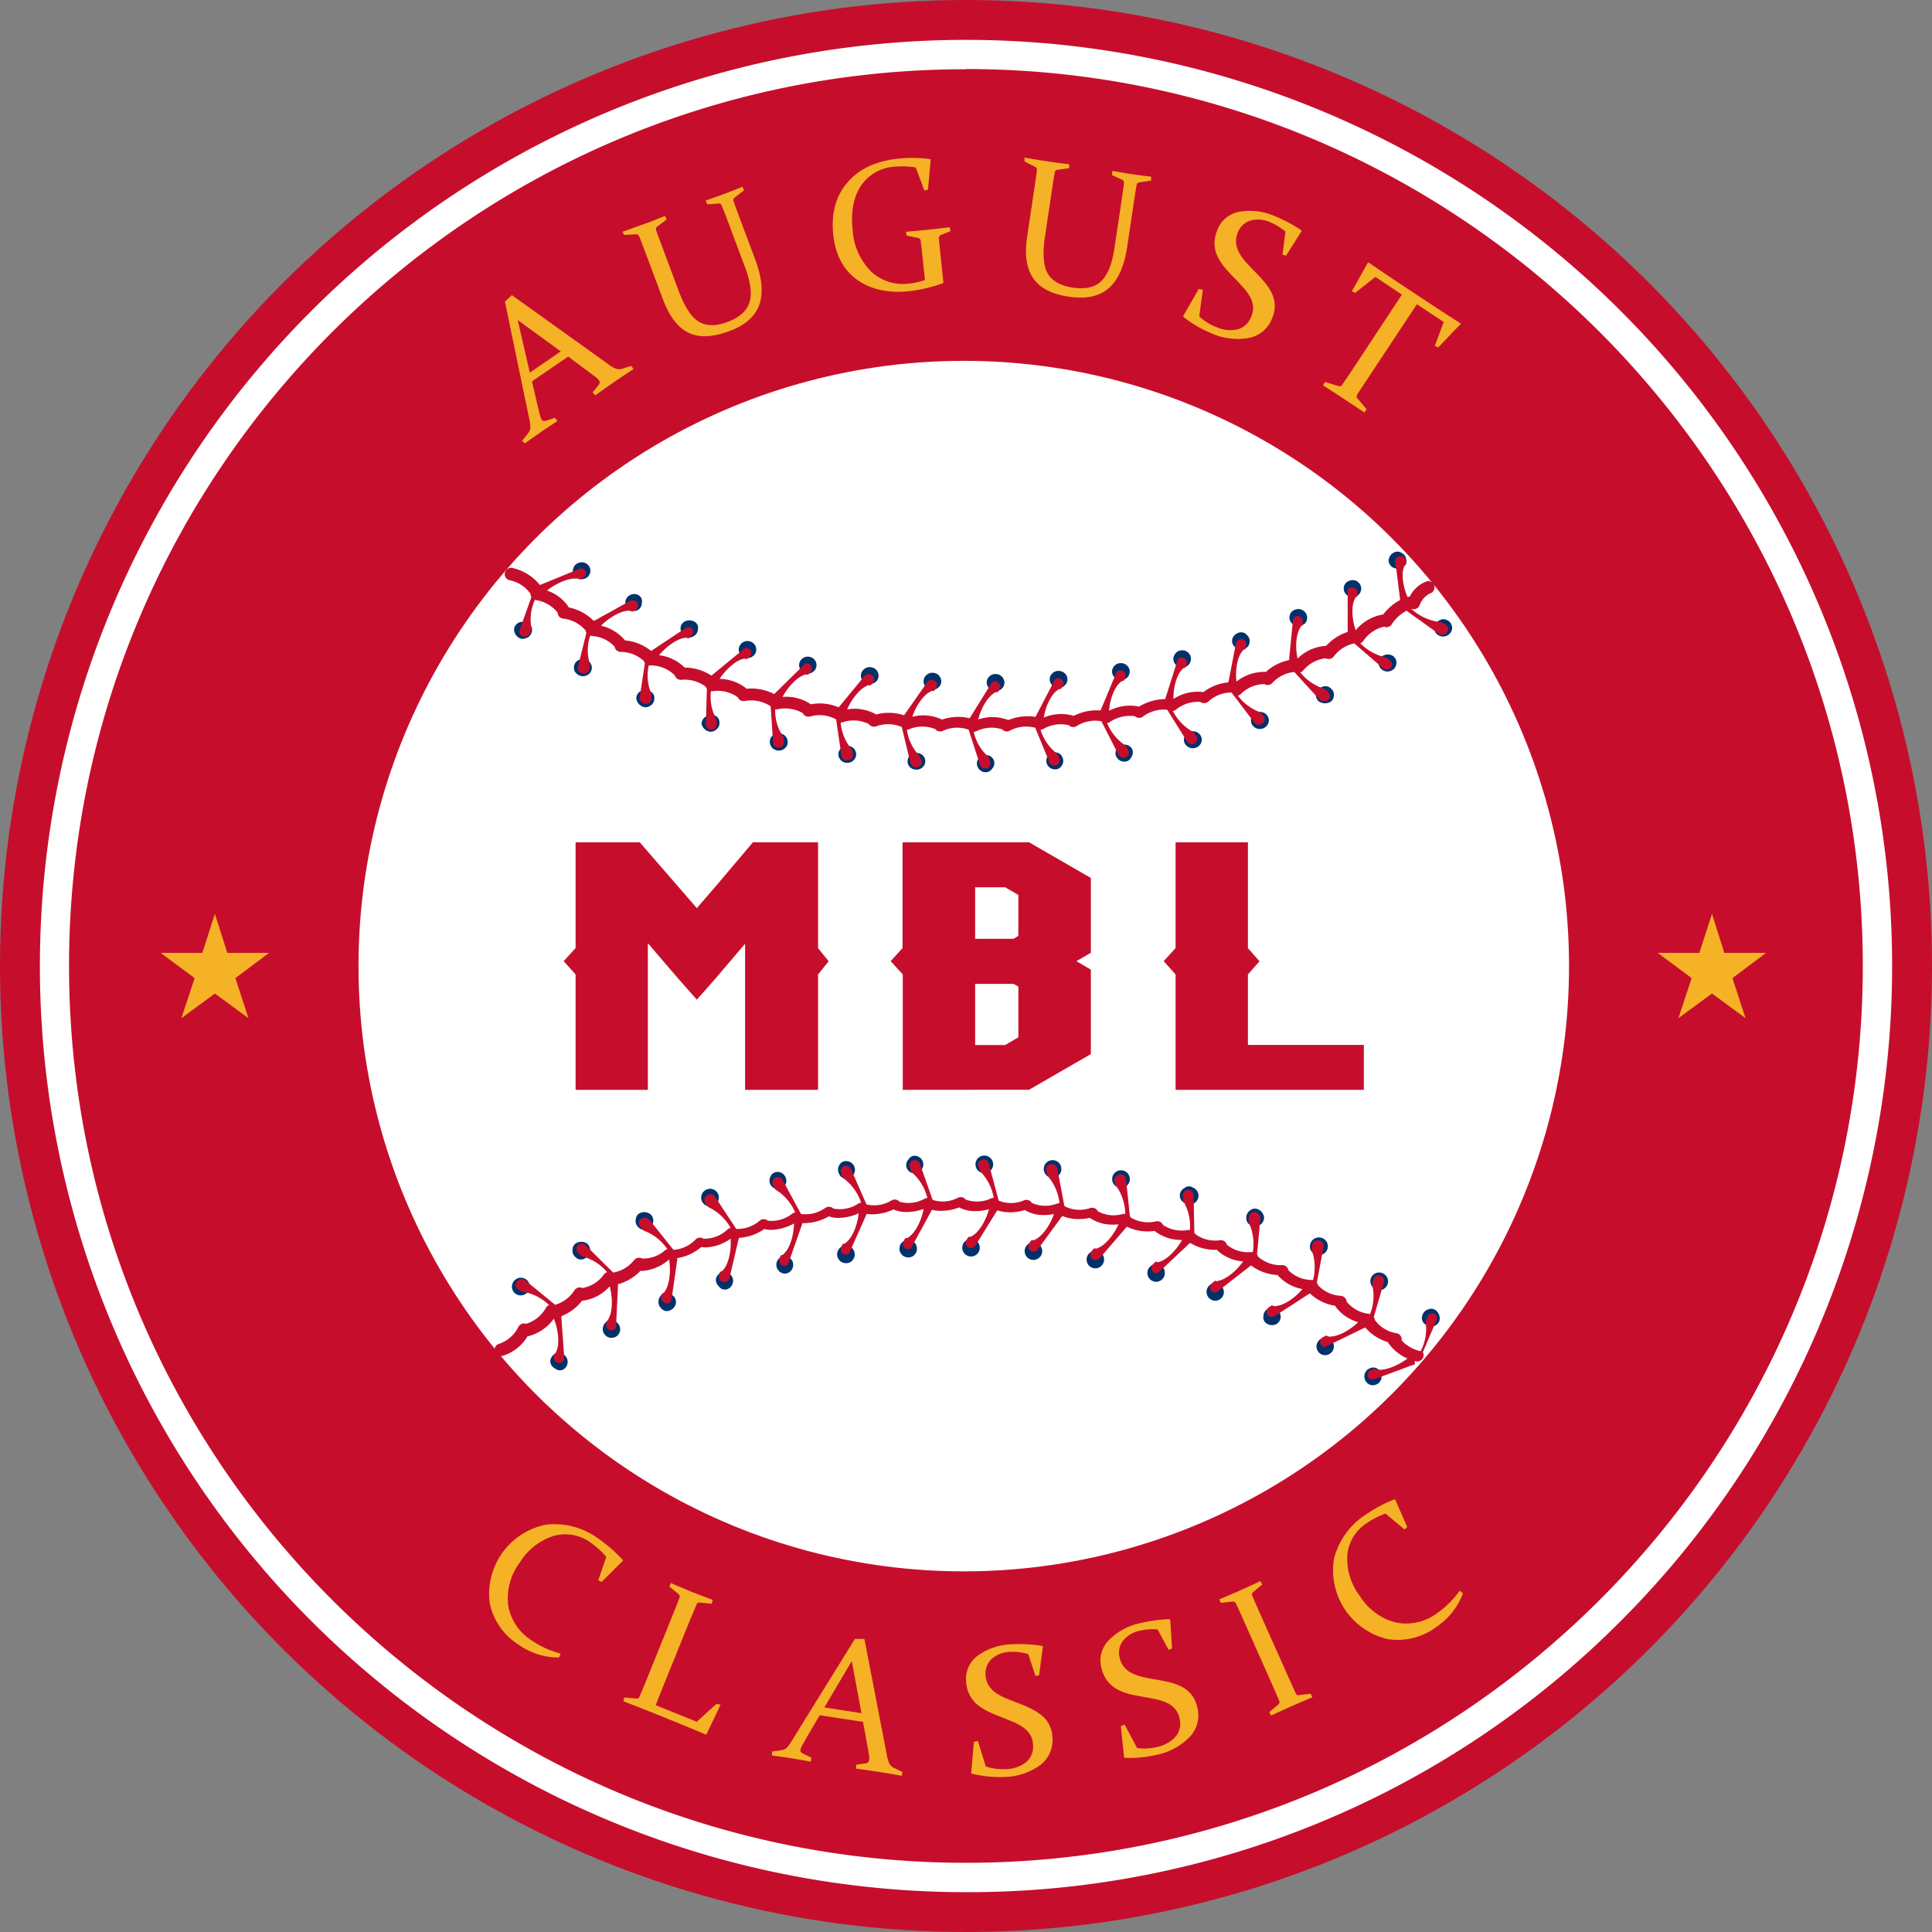 <svg xmlns="http://www.w3.org/2000/svg" viewBox="0 0 363.82 363.82"><rect x="0" y="0" width="363.82" height="363.82" fill="#808080" stroke="none"/><defs><style>.cls-1{fill:#c60e2c;}.cls-2{fill:#fff;}.cls-3{fill:#f5b226;}.cls-4{fill:#01316b;fill-rule:evenodd;}</style></defs><g id="Layer_2" data-name="Layer 2"><g id="Layer_1-2" data-name="Layer 1"><circle class="cls-1" cx="181.91" cy="181.91" r="181.91"/><path class="cls-2" d="M181.91,356.32A174.41,174.41,0,0,1,58.59,58.59,174.4,174.4,0,1,1,305.23,305.23,173.22,173.22,0,0,1,181.91,356.32Zm0-343.28C88.79,13,13,88.8,13,181.91S88.79,350.79,181.91,350.79,350.79,275,350.79,181.91,275,13,181.91,13Z"/><path class="cls-3" d="M96.39,55.58l18.15,13a5.91,5.91,0,0,0,1.55.89,2.1,2.1,0,0,0,1.18-.06l1.6-.51.45.59c-1.26.82-2.41,1.59-3.47,2.31s-2.33,1.62-3.77,2.65l-.48-.56,1.08-1.32a1.44,1.44,0,0,0,.25-.5.64.64,0,0,0-.14-.46,3.38,3.38,0,0,0-.66-.64c-.31-.23-.72-.55-1.25-.93L107,67.14l-6.82,4.68,1.11,4.79c.16.66.29,1.19.39,1.58A2.6,2.6,0,0,0,102,79a.55.55,0,0,0,.38.27,1.4,1.4,0,0,0,.54-.07l1.58-.52.46.61c-1.35.89-2.46,1.63-3.3,2.21s-1.79,1.25-2.82,2L98.32,83l1.13-1.42a1.77,1.77,0,0,0,.43-1.07A6.57,6.57,0,0,0,99.69,79L95.08,56.79Zm3.38,14.59,5.83-4-8.11-5.9Z"/><path class="cls-3" d="M117.23,43.64c1.4-.47,2.73-1,4-1.43s2.6-1,4-1.55l.32.66-1.77,1.34a.55.55,0,0,0-.23.66c.13.38.27.79.44,1.24l.53,1.45,3.29,8.79q1.72,4.59,3.85,5.82t5.37,0q3.3-1.23,4.09-3.62t-.82-6.67l-3.36-9c-.2-.52-.38-1-.56-1.45s-.34-.85-.5-1.21a.55.55,0,0,0-.6-.35l-2.08.16-.31-.72c1.37-.47,2.55-.89,3.52-1.25s2.06-.8,3.38-1.34l.33.66-1.79,1.39a.57.57,0,0,0-.18.69q.18.54.42,1.2l.54,1.48,3.09,8.24c1.32,3.51,1.57,6.37.77,8.59s-2.73,3.9-5.8,5-5.52,1.2-7.52.23-3.6-3.06-4.8-6.26l-3.45-9.21-.56-1.48c-.17-.44-.33-.83-.47-1.18a.59.59,0,0,0-.59-.4l-2.23.12Z"/><path class="cls-3" d="M174.75,35.71l-.67.17-1.64-4.35a15.86,15.86,0,0,0-4-.14A8.21,8.21,0,0,0,162.12,35q-2.09,3.15-1.56,8.23A12.12,12.12,0,0,0,164,51.09a8.77,8.77,0,0,0,7.31,2.3,11.86,11.86,0,0,0,2.87-.67l-.48-4.56c-.06-.57-.11-1.09-.17-1.55s-.1-.89-.15-1.28a.57.57,0,0,0-.47-.52l-2.19-.44-.11-.73q2.2-.18,4.23-.39c1.37-.14,2.69-.3,4-.46l.16.72-1.8.74a.6.6,0,0,0-.39.57c0,.46.08.92.12,1.4s.09,1,.15,1.53l.57,5.45-.09.13a27.6,27.6,0,0,1-6.32,1.5c-4,.42-7.28-.31-9.87-2.18s-4.06-4.7-4.46-8.49q-.62-6,2.71-9.84t9.69-4.46a25.56,25.56,0,0,1,5.84.1l.11.13Z"/><path class="cls-3" d="M192.93,29.67c1.45.27,2.85.5,4.19.7s2.77.39,4.22.56l0,.74-2.2.31a.55.55,0,0,0-.52.46c-.07.4-.14.83-.22,1.3s-.15,1-.23,1.53l-1.39,9.28q-.72,4.85.54,7c.84,1.4,2.41,2.27,4.69,2.61s4.09,0,5.33-1.18,2.07-3.21,2.52-6.23l1.42-9.48c.08-.55.16-1.07.22-1.54s.11-.9.15-1.3a.55.55,0,0,0-.36-.59l-1.9-.88.08-.78c1.43.26,2.66.47,3.69.62s2.19.3,3.61.47l0,.74-2.24.34a.57.57,0,0,0-.49.52c-.07.37-.14.79-.22,1.25l-.24,1.56-1.3,8.7c-.55,3.71-1.72,6.34-3.49,7.89s-4.29,2.08-7.53,1.6-5.41-1.63-6.68-3.46-1.67-4.42-1.16-7.79l1.45-9.74c.09-.57.16-1.09.23-1.56s.11-.88.16-1.26a.6.6,0,0,0-.32-.64l-2-1Z"/><path class="cls-3" d="M242.06,43.62a10.56,10.56,0,0,0-2.86-1.77,5.52,5.52,0,0,0-3.76-.31,3.74,3.74,0,0,0-2.38,2.34,4,4,0,0,0-.28,2,5.06,5.06,0,0,0,.64,1.84,10.34,10.34,0,0,0,1.26,1.72q.76.84,1.59,1.68c.61.61,1.18,1.23,1.73,1.86a10.44,10.44,0,0,1,1.38,2,5.86,5.86,0,0,1,.66,2.25,5.51,5.51,0,0,1-.43,2.55,5.9,5.9,0,0,1-4.4,3.86,12.12,12.12,0,0,1-7.08-.87,22.72,22.72,0,0,1-5.27-3.08l-.05-.17,2.93-5.11.77.17-.68,5a9.75,9.75,0,0,0,3.19,2,6.28,6.28,0,0,0,4.13.42,3.85,3.85,0,0,0,2.51-2.47,3.92,3.92,0,0,0,.29-2,4.86,4.86,0,0,0-.63-1.79,11,11,0,0,0-1.25-1.67c-.5-.55-1-1.1-1.56-1.66s-1.2-1.24-1.76-1.89a11.46,11.46,0,0,1-1.39-2.06,6,6,0,0,1-.64-2.36,6.32,6.32,0,0,1,.49-2.71,5.42,5.42,0,0,1,4.18-3.51,11.51,11.51,0,0,1,6.61.8,27.18,27.18,0,0,1,5.05,2.68l.06.15-2.91,4.61-.68-.14Z"/><path class="cls-3" d="M253.08,75.12c-1.17-.78-2.48-1.62-3.92-2.54l.35-.65,2.54.77a.54.54,0,0,0,.66-.19c.5-.72,1.12-1.63,1.87-2.76L264,55.48l-5-3.34-3.79,3-.64-.28,3-5.37.17-.05c2.32,1.6,4.55,3.1,6.7,4.52l3.82,2.53c2.13,1.41,4.4,2.89,6.8,4.42V61l-4.22,4.42-.64-.27,1.67-4.51-5.05-3.35-9.45,14.28c-.74,1.12-1.35,2-1.81,2.79a.55.55,0,0,0,.08.69l1.7,2-.38.63C255.51,76.75,254.22,75.87,253.08,75.12Z"/><path class="cls-3" d="M113.28,297.9l-.62-.31,1.52-4.41a16.16,16.16,0,0,0-2.87-2.62,8.06,8.06,0,0,0-7.08-1.32,11.64,11.64,0,0,0-6.28,4.9,11.35,11.35,0,0,0-2.26,8.12,9.75,9.75,0,0,0,4.56,6.74,17.26,17.26,0,0,0,5.31,2.39l-.28.74a13.12,13.12,0,0,1-7.6-2.4,12.2,12.2,0,0,1-5.46-7.84,13.31,13.31,0,0,1,10.57-14.77,13.9,13.9,0,0,1,10,2.71,26.52,26.52,0,0,1,4.48,3.93l0,.18Z"/><path class="cls-3" d="M130.07,304.73l-5.21,12.89c-.48,1.17-.94,2.34-1.38,3.49l7.72,3.12,3.73-3.38.76.18-2.64,5.53-.14.07c-2.73-1.14-5.25-2.18-7.58-3.12l-4-1.61c-1.28-.51-2.59-1-3.95-1.54l.21-.71,2.19.21a.58.58,0,0,0,.63-.32l.6-1.41.71-1.73,5.2-12.86c.22-.54.41-1,.58-1.46s.32-.83.45-1.19a.58.58,0,0,0-.16-.69l-1.72-1.41.25-.7c1.34.6,2.65,1.15,3.9,1.66s2.59,1,4,1.52L134,302l-2.21-.21a.54.54,0,0,0-.61.33c-.16.36-.38.9-.67,1.6Z"/><path class="cls-3" d="M162.78,308.64,167,330.48a5.72,5.72,0,0,0,.52,1.7,2,2,0,0,0,.89.77l1.51.73-.08.73c-1.47-.27-2.83-.5-4.09-.7s-2.8-.42-4.56-.66l.05-.74,1.68-.22a1.11,1.11,0,0,0,.52-.19.65.65,0,0,0,.22-.42,3.36,3.36,0,0,0,0-.92c-.06-.38-.15-.89-.27-1.54l-.87-4.77L154.36,323l-2.48,4.23-.8,1.41a3.14,3.14,0,0,0-.34.85.55.55,0,0,0,.1.46,1.35,1.35,0,0,0,.44.32l1.5.7-.09.77c-1.59-.29-2.89-.51-3.91-.67s-2.15-.32-3.4-.49l0-.74,1.79-.25a1.81,1.81,0,0,0,1-.48,6.68,6.68,0,0,0,.88-1.21L161,308.62Zm-7.55,12.89,7,1.09-1.83-9.82Z"/><path class="cls-3" d="M193.63,311.48a10.7,10.7,0,0,0-3.33-.42,5.54,5.54,0,0,0-3.53,1.3,3.73,3.73,0,0,0-1.17,3.11,4,4,0,0,0,.58,1.92,5.13,5.13,0,0,0,1.35,1.4,10.3,10.3,0,0,0,1.86,1c.69.29,1.41.57,2.14.85s1.59.62,2.35,1a10.46,10.46,0,0,1,2.08,1.23,5.68,5.68,0,0,1,1.54,1.76,5.62,5.62,0,0,1,.68,2.48,5.9,5.9,0,0,1-2.37,5.34,12.11,12.11,0,0,1-6.77,2.18A22.23,22.23,0,0,1,183,334l-.11-.13.51-5.85.76-.16,1.47,4.78a10,10,0,0,0,3.75.51,6.32,6.32,0,0,0,3.9-1.35,3.86,3.86,0,0,0,1.25-3.29,3.9,3.9,0,0,0-.57-1.9,4.71,4.71,0,0,0-1.32-1.35,10.55,10.55,0,0,0-1.83-1c-.68-.28-1.38-.57-2.1-.85s-1.61-.62-2.39-1a10.56,10.56,0,0,1-2.11-1.27,5.83,5.83,0,0,1-1.57-1.87,6.18,6.18,0,0,1-.7-2.66,5.38,5.38,0,0,1,2.32-4.92,11.4,11.4,0,0,1,6.31-2.05,27.18,27.18,0,0,1,5.69.31l.13.11-.71,5.39-.68.16Z"/><path class="cls-3" d="M218,306.85a10.5,10.5,0,0,0-3.35.23,5.52,5.52,0,0,0-3.22,1.95,3.7,3.7,0,0,0-.55,3.28,3.86,3.86,0,0,0,.93,1.77,4.92,4.92,0,0,0,1.59,1.12,10.06,10.06,0,0,0,2,.65c.73.15,1.48.3,2.26.43s1.67.3,2.49.49a10.35,10.35,0,0,1,2.27.81,5.86,5.86,0,0,1,1.85,1.43,5.57,5.57,0,0,1,1.14,2.31,5.89,5.89,0,0,1-1.3,5.69,12,12,0,0,1-6.23,3.43,22.58,22.58,0,0,1-6.06.59l-.14-.11-.61-5.84.71-.31,2.36,4.42a10.13,10.13,0,0,0,3.77-.22,6.3,6.3,0,0,0,3.58-2.07,3.86,3.86,0,0,0,.59-3.47,3.82,3.82,0,0,0-.92-1.75,4.6,4.6,0,0,0-1.55-1.08,10.94,10.94,0,0,0-2-.62c-.72-.15-1.47-.29-2.23-.43s-1.7-.3-2.53-.5a11.64,11.64,0,0,1-2.32-.85,6.17,6.17,0,0,1-1.9-1.53,6.3,6.3,0,0,1-1.19-2.48,5.41,5.41,0,0,1,1.33-5.28,11.55,11.55,0,0,1,5.81-3.22,27.61,27.61,0,0,1,5.65-.78l.14.09.34,5.42-.64.28Z"/><path class="cls-3" d="M242.62,315.82l.76,1.7c.24.51.45,1,.65,1.38s.38.35.78.29l2-.24.33.66q-2,.84-3.9,1.68c-1.26.56-2.54,1.15-3.85,1.77l-.36-.65L240.7,321a.56.56,0,0,0,.21-.67l-.6-1.41c-.22-.52-.48-1.09-.75-1.72l-5.64-12.67c-.24-.53-.45-1-.65-1.43s-.37-.81-.53-1.15a.59.59,0,0,0-.62-.36l-2.2.25-.33-.66c1.36-.55,2.66-1.11,3.9-1.66s2.53-1.15,3.85-1.79l.36.65L236,299.8a.52.52,0,0,0-.19.66l.5,1.21.63,1.42Z"/><path class="cls-3" d="M265,287.55l-.5.47-3.59-3a15.5,15.5,0,0,0-3.46,1.76,8,8,0,0,0-3.74,6.15,11.58,11.58,0,0,0,2.36,7.61,11.32,11.32,0,0,0,6.79,5,9.77,9.77,0,0,0,7.92-1.87,17.51,17.51,0,0,0,4.11-4.13l.6.53a13.2,13.2,0,0,1-4.94,6.26,12.2,12.2,0,0,1-9.26,2.33,13.31,13.31,0,0,1-10.08-15.12,13.91,13.91,0,0,1,6.08-8.38,26,26,0,0,1,5.26-2.8l.17,0Z"/><polygon class="cls-3" points="324.71 179.44 332.57 179.44 326.24 184.19 328.7 191.73 322.39 187.09 316.07 191.73 318.56 184.19 312.17 179.44 320.01 179.44 322.39 172.09 324.71 179.44"/><polygon class="cls-3" points="42.8 179.44 50.66 179.44 44.33 184.19 46.78 191.73 40.47 187.09 34.16 191.73 36.65 184.19 30.26 179.44 38.1 179.44 40.47 172.09 42.8 179.44"/><circle class="cls-2" cx="181.49" cy="181.93" r="113.98"/><path class="cls-4" d="M98,117.14a1.61,1.61,0,0,0-1.17,1.14,1.8,1.8,0,0,0,.65,1.65,1.4,1.4,0,0,0,1.48.27,1.58,1.58,0,0,0,1.16-1.14,1.33,1.33,0,0,0-.37-1.46A2,2,0,0,0,98,117.14Z"/><path class="cls-4" d="M110.74,124.45a1.66,1.66,0,0,0-1.65-.21,1.56,1.56,0,0,0-1,1.27,1.52,1.52,0,0,0,.64,1.47,1.74,1.74,0,0,0,1.69.23,1.56,1.56,0,0,0,.34-2.76Z"/><path class="cls-4" d="M122.51,130.22a2,2,0,0,0-1.8-.1h0a1.55,1.55,0,0,0-.89,1.35,1.87,1.87,0,0,0,1,1.5,1.42,1.42,0,0,0,1.51,0,1.53,1.53,0,0,0,.88-1.35A1.36,1.36,0,0,0,122.51,130.22Z"/><path class="cls-4" d="M134.67,134.77a1.67,1.67,0,0,0-1.66.13h0a1.65,1.65,0,0,0-.9,1.37,1.86,1.86,0,0,0,1.13,1.39,1.42,1.42,0,0,0,1.49-.17,1.52,1.52,0,0,0,.75-1.43A1.37,1.37,0,0,0,134.67,134.77Z"/><path class="cls-4" d="M147.21,138.19a1.67,1.67,0,0,0-1.64.26A1.54,1.54,0,0,0,145,140a1.58,1.58,0,0,0,1.06,1.23,1.7,1.7,0,0,0,1.67-.26,1.53,1.53,0,0,0,.58-1.5A1.61,1.61,0,0,0,147.21,138.19Z"/><path class="cls-4" d="M160,140.51a1.64,1.64,0,0,0-1.61.4h0a1.51,1.51,0,0,0-.46,1.53,1.61,1.61,0,0,0,1.17,1.15,1.69,1.69,0,0,0,1.62-.4,1.52,1.52,0,0,0,.45-1.54A1.59,1.59,0,0,0,160,140.51Z"/><path class="cls-4" d="M172.9,141.82a1.65,1.65,0,0,0-1.58.51h0a1.52,1.52,0,0,0-.32,1.57,1.57,1.57,0,0,0,1.25,1,1.66,1.66,0,0,0,1.58-.51,1.52,1.52,0,0,0,.32-1.57A1.59,1.59,0,0,0,172.9,141.82Z"/><path class="cls-4" d="M185.84,142.2a1.64,1.64,0,0,0-1.53.62,1.51,1.51,0,0,0-.21,1.59,1.63,1.63,0,0,0,1.33,1,1.41,1.41,0,0,0,1.37-.62,1.56,1.56,0,0,0,.36-1.59A1.58,1.58,0,0,0,185.84,142.2Z"/><path class="cls-4" d="M198.78,141.69a1.65,1.65,0,0,0-1.48.73,1.52,1.52,0,0,0-.08,1.6,1.65,1.65,0,0,0,1.41.86,1.39,1.39,0,0,0,1.31-.71,1.52,1.52,0,0,0,.11-1.6A1.41,1.41,0,0,0,198.78,141.69Z"/><path class="cls-4" d="M211.67,140.22a1.63,1.63,0,0,0-1.41.85,1.48,1.48,0,0,0,.06,1.59,1.63,1.63,0,0,0,1.47.76,1.35,1.35,0,0,0,1.24-.82,1.54,1.54,0,0,0,.13-1.62A1.68,1.68,0,0,0,211.67,140.22Z"/><path class="cls-4" d="M224.42,137.72a1.6,1.6,0,0,0-1.33.95h0a1.53,1.53,0,0,0,.19,1.59,1.72,1.72,0,0,0,2.89-.33,1.51,1.51,0,0,0-.2-1.59A1.68,1.68,0,0,0,224.42,137.72Z"/><path class="cls-4" d="M236.9,134.11a1.6,1.6,0,0,0-1.24,1.07h0a1.52,1.52,0,0,0,.34,1.56,1.68,1.68,0,0,0,1.59.5,1.64,1.64,0,0,0,1.26-1.09,1.5,1.5,0,0,0-.34-1.56A1.7,1.7,0,0,0,236.9,134.11Z"/><path class="cls-4" d="M249.11,129.3a1.89,1.89,0,0,0-1.26,1.24h0a1.53,1.53,0,0,0,.49,1.53,2,2,0,0,0,1.82.26,1.34,1.34,0,0,0,1-1.12,1.54,1.54,0,0,0-.5-1.53A1.47,1.47,0,0,0,249.11,129.3Z"/><path class="cls-4" d="M262.33,123.54a1.76,1.76,0,0,0-1.69-.15,1.54,1.54,0,0,0-1,1.29,1.52,1.52,0,0,0,.67,1.46,1.66,1.66,0,0,0,1.65.17,1.62,1.62,0,0,0,1-1.31A1.54,1.54,0,0,0,262.33,123.54Z"/><path class="cls-4" d="M272.66,116.87a1.49,1.49,0,0,0-1.57-.07,1.84,1.84,0,0,0-1,1.46,1.55,1.55,0,0,0,.82,1.39,1.67,1.67,0,0,0,1.66,0,1.62,1.62,0,0,0,.88-1.41A1.57,1.57,0,0,0,272.66,116.87Z"/><path class="cls-4" d="M110,109a1.55,1.55,0,0,0,1.13-1.17,1.49,1.49,0,0,0-.49-1.52,1.58,1.58,0,0,0-1.57-.35h0a1.59,1.59,0,0,0-1.14,1.17,1.48,1.48,0,0,0,.45,1.52A1.65,1.65,0,0,0,110,109Z"/><path class="cls-4" d="M120.86,113.56a1.3,1.3,0,0,0-.47-1.38,1.61,1.61,0,0,0-1.61-.18,1.57,1.57,0,0,0-1,1.27,1.47,1.47,0,0,0,.61,1.45,1.66,1.66,0,0,0,1.65.2A1.51,1.51,0,0,0,120.86,113.56Z"/><path class="cls-4" d="M130.78,117.07A2,2,0,0,0,129,117h0a1.54,1.54,0,0,0-.85,1.37,1.75,1.75,0,0,0,.91,1.45,1.39,1.39,0,0,0,1.53,0,1.57,1.57,0,0,0,.85-1.38A1.3,1.3,0,0,0,130.78,117.07Z"/><path class="cls-4" d="M141.46,120.87a1.62,1.62,0,0,0-1.62.12h0a1.59,1.59,0,0,0,.19,2.77,1.69,1.69,0,0,0,1.66-.13,1.53,1.53,0,0,0,.72-1.44A1.57,1.57,0,0,0,141.46,120.87Z"/><path class="cls-4" d="M152.71,123.76a1.62,1.62,0,0,0-1.62.27,1.52,1.52,0,0,0-.58,1.49,1.54,1.54,0,0,0,1,1.23,1.65,1.65,0,0,0,1.64-.27,1.5,1.5,0,0,0,.58-1.49A1.55,1.55,0,0,0,152.71,123.76Z"/><path class="cls-4" d="M164.23,125.69a1.64,1.64,0,0,0-1.6.4,1.52,1.52,0,0,0-.46,1.54,1.55,1.55,0,0,0,1.16,1.13,1.66,1.66,0,0,0,1.61-.39,1.52,1.52,0,0,0,.45-1.54A1.56,1.56,0,0,0,164.23,125.69Z"/><path class="cls-4" d="M175.91,126.72a1.67,1.67,0,0,0-1.57.52h0a1.52,1.52,0,0,0-.33,1.57,1.59,1.59,0,0,0,1.25,1.05,1.66,1.66,0,0,0,1.58-.52,1.5,1.5,0,0,0,.32-1.56A1.62,1.62,0,0,0,175.91,126.72Z"/><path class="cls-4" d="M187.68,126.94a1.65,1.65,0,0,0-1.53.62,1.49,1.49,0,0,0-.2,1.58,1.62,1.62,0,0,0,1.33,1,1.66,1.66,0,0,0,1.53-.63,1.49,1.49,0,0,0,.2-1.58A1.61,1.61,0,0,0,187.68,126.94Z"/><path class="cls-4" d="M199.41,126.34a1.63,1.63,0,0,0-1.47.73,1.48,1.48,0,0,0-.07,1.59,1.68,1.68,0,0,0,2.87.14,1.52,1.52,0,0,0,.08-1.6A1.65,1.65,0,0,0,199.41,126.34Z"/><path class="cls-4" d="M212.55,127.22a1.52,1.52,0,0,0-.06-1.59,1.65,1.65,0,0,0-1.47-.75,1.59,1.59,0,0,0-1.4.83,1.49,1.49,0,0,0,.06,1.6,1.68,1.68,0,0,0,2.87-.09Z"/><path class="cls-4" d="M224.14,124.69a1.53,1.53,0,0,0-.2-1.59,1.67,1.67,0,0,0-1.54-.63,1.6,1.6,0,0,0-1.3,1h0a1.49,1.49,0,0,0,.2,1.58,1.67,1.67,0,0,0,2.84-.32Z"/><path class="cls-4" d="M233.48,119.09a1.84,1.84,0,0,0-1.39,1.13h0a1.5,1.5,0,0,0,.38,1.55,1.86,1.86,0,0,0,1.7.44,1.31,1.31,0,0,0,1.09-1,1.5,1.5,0,0,0-.38-1.55A1.41,1.41,0,0,0,233.48,119.09Z"/><path class="cls-4" d="M243.93,114.79a1.49,1.49,0,0,0-1.07,1.15h0a1.5,1.5,0,0,0,.52,1.52,1.92,1.92,0,0,0,1.74.29,1.34,1.34,0,0,0,1-1.14,1.53,1.53,0,0,0-.54-1.51A1.66,1.66,0,0,0,243.93,114.79Z"/><path class="cls-4" d="M255.7,109.55a1.68,1.68,0,0,0-1.65-.16,1.5,1.5,0,0,0-1,1.26,1.55,1.55,0,0,0,.68,1.47,1.65,1.65,0,0,0,1.63.19,1.58,1.58,0,0,0,.29-2.76Z"/><path class="cls-4" d="M264,104.16a1.41,1.41,0,0,0-1.5-.12,1.79,1.79,0,0,0-1,1.47h0a1.55,1.55,0,0,0,.85,1.38,1.89,1.89,0,0,0,1.76-.07,1.28,1.28,0,0,0,.72-1.29A1.54,1.54,0,0,0,264,104.16Z"/><polygon class="cls-1" points="272.06 119.45 272.06 119.45 272.06 119.45 272.06 119.45"/><path class="cls-1" d="M272.72,118.52a.93.93,0,0,0-.45-.82l-.75-.51a9.85,9.85,0,0,1-5.74-2.52h0l.11,0a1.28,1.28,0,0,0,.33.06,1.19,1.19,0,0,0,1.11-.76,4.1,4.1,0,0,1,1.9-2.2,1.18,1.18,0,1,0-.56-2.3,5.75,5.75,0,0,0-3.19,2.88h0c-.14,0-.28.06-.42.09-1-2.29-1.13-4.62-.67-5.61-.07-.09.13-.35.45-.62l-.07-.6a1,1,0,0,0-.58-.83,1.07,1.07,0,0,0-1.05.12.94.94,0,0,0-.37.93l.88,7V113a9.79,9.79,0,0,0-3.19,2.73h-.11a8.4,8.4,0,0,0-5.05,2.95c-.86-2.45-.75-4.89-.17-5.86-.06-.09.16-.33.51-.58,0-.08,0-.6,0-.6a1,1,0,0,0-.49-.88,1.08,1.08,0,0,0-1.06,0c-.31.19-.32.43-.3.79V119a9.41,9.41,0,0,0-4.07,2.63l-.11,0a8.3,8.3,0,0,0-5.26,2.38c-.55-2.51-.15-4.92.53-5.82-.05-.1.07-.24.44-.45,0-.09,0-.6,0-.6a.94.94,0,0,0-.41-.92.77.77,0,0,0-.87-.16,1,1,0,0,0-.57.83l-.7,7.09,0,.32a9.28,9.28,0,0,0-4.38,2.22l-.12,0a8.48,8.48,0,0,0-5.43,1.83c-.3-2.53.33-4.87,1.1-5.7,0-.1.23-.29.63-.46,0-.08.11-.59.11-.59a1,1,0,0,0-.3-1,1.06,1.06,0,0,0-1-.18,1,1,0,0,0-.65.78l-1.35,7-.08.3a9.16,9.16,0,0,0-4.67,1.82l-.1,0a8.35,8.35,0,0,0-5.55,1.3c-.05-2.53.8-4.78,1.63-5.53,0-.11.26-.27.67-.41l.17-.58a.94.94,0,0,0-.21-1,1.06,1.06,0,0,0-1-.27c-.37.09-.46.33-.55.68l-2.18,6.84-.1.3a9.49,9.49,0,0,0-4.87,1.4l-.1,0a8.39,8.39,0,0,0-5.59.8c.18-2.51,1.22-4.66,2.11-5.34,0-.1.28-.25.7-.35l.22-.56a.92.92,0,0,0-.12-1,1,1,0,0,0-1-.36c-.37.07-.5.28-.62.62l-2.77,6.64-.13.29a9.44,9.44,0,0,0-5,1,.31.31,0,0,0-.1,0,8.34,8.34,0,0,0-5.58.34c.39-2.48,1.6-4.52,2.55-5.13,0-.11.3-.23.73-.3l.26-.54a.91.91,0,0,0,0-1,1,1,0,0,0-.95-.43.76.76,0,0,0-.67.57l-3.33,6.41-.15.29a9.48,9.48,0,0,0-5.14.61l-.1-.06a8.33,8.33,0,0,0-5.54-.07c.58-2.44,2-4.39,2.95-4.92,0-.11.32-.21.75-.24l.31-.52a.93.93,0,0,0,0-1,1,1,0,0,0-.91-.5.79.79,0,0,0-.73.52l-3.82,6.16-.18.28a9.11,9.11,0,0,0-5.22.26s-.05,0-.08-.06a8.15,8.15,0,0,0-5.48-.48c.78-2.38,2.29-4.22,3.32-4.69,0-.1.33-.18.76-.18l.35-.5a.94.94,0,0,0,.12-1,1,1,0,0,0-.87-.56,1,1,0,0,0-.92.47l-4.12,5.89-.22.28a9.17,9.17,0,0,0-5.26-.14l-.07-.06a8.17,8.17,0,0,0-5.37-.9c1-2.3,2.62-4,3.67-4.41,0-.1.35-.15.78-.13l.39-.47a.93.93,0,0,0,.2-1,1,1,0,0,0-.82-.62,1,1,0,0,0-1,.4l-4.58,5.56-.25.27a9.13,9.13,0,0,0-5.26-.56l-.07-.07a8.2,8.2,0,0,0-5.22-1.32c1.16-2.22,3-3.8,4-4.1,0-.11.36-.13.79-.07l.42-.44a.94.94,0,0,0,.29-1,1,1,0,0,0-.77-.69.79.79,0,0,0-.81.36l-5.21,5.12-.29.28a9.4,9.4,0,0,0-5.23-1,.56.56,0,0,1-.05-.08,8.24,8.24,0,0,0-5-1.78c1.4-2.08,3.24-3.51,4.35-3.72,0-.1.37-.1.79,0l.46-.4a.93.93,0,0,0,.38-.93,1,1,0,0,0-.71-.75c-.36-.11-.56,0-.83.28l-5.65,4.64-.33.27a9.31,9.31,0,0,0-5.12-1.52.56.56,0,0,0,0-.08,8.22,8.22,0,0,0-4.74-2.24c1.61-1.94,3.69-3.17,4.82-3.26,0-.1.37,0,.78.09a4.89,4.89,0,0,0,.36-.42,1,1,0,0,0,.46-.9c0-.35-.1-.59-.44-.74a1,1,0,0,0-1,.13L123,122.32l-.38.27a9.08,9.08,0,0,0-4.95-2,.56.56,0,0,0-.05-.08,8.15,8.15,0,0,0-4.44-2.68c1.8-1.81,4-2.83,5.12-2.81,0-.09.38,0,.77.16l.54-.3a1,1,0,0,0,.57-.84,1,1,0,0,0-.53-.88,1,1,0,0,0-1,0l-6.37,3.53-.47.23a9.23,9.23,0,0,0-4.73-2.54l0-.07a7.91,7.91,0,0,0-4.07-3.1c2-1.59,4.34-2.39,5.47-2.24.06-.09.25-.07.63.14l.56-.25a1,1,0,0,0,.65-.78,1,1,0,0,0-.44-.92c-.31-.21-.53-.13-.87,0l-6.83,2.8-.52.2a9.09,9.09,0,0,0-5.2-3.21,1.18,1.18,0,1,0-.47,2.32,6.34,6.34,0,0,1,3.91,2.55l0,.06a1.22,1.22,0,0,0,.16.57l-2.21,6.2a.94.94,0,0,0,.26,1h0a1.06,1.06,0,0,0,1,.22,1,1,0,0,0,.7-.64l.3-.83a8.7,8.7,0,0,1,.63-5.46,1.29,1.29,0,0,0,.21.07,6.44,6.44,0,0,1,4.06,2.36l0,0a1.17,1.17,0,0,0,1,1.12,6.47,6.47,0,0,1,4.19,2.15s0,0,.06.07a1.25,1.25,0,0,0,.16.47l-1.59,6.41a1,1,0,0,0,.37,1h0a1.46,1.46,0,0,0,1.14.23,1,1,0,0,0,.62-.72l.19-.86a8.54,8.54,0,0,1,0-5.55,1.28,1.28,0,0,0,.28.07,6.41,6.41,0,0,1,4.3,2l0,0a1.18,1.18,0,0,0,1.17,1h0a6.45,6.45,0,0,1,4.37,1.74l0,0a1.18,1.18,0,0,0,.17.4l-1,6.55a1.21,1.21,0,0,0,.65,1,1.06,1.06,0,0,0,1,0,1,1,0,0,0,.54-.78l.1-.87a8.77,8.77,0,0,1-.57-5.49,1,1,0,0,0,.3,0A6.48,6.48,0,0,1,127,127.1l.06.05a1.19,1.19,0,0,0,1.25.87,6.53,6.53,0,0,1,4.57,1.29s0,0,.05.05a1.11,1.11,0,0,0,.18.34l-.18,6.7a.94.94,0,0,0,.58.91h0a1.06,1.06,0,0,0,1-.05,1,1,0,0,0,.46-.82s0-.71,0-.88a8.72,8.72,0,0,1-1.09-5.4,1.28,1.28,0,0,0,.34,0,6.56,6.56,0,0,1,4.63,1.08l.06,0a1.19,1.19,0,0,0,1.32.77,6.63,6.63,0,0,1,4.68.86l.06,0a1.32,1.32,0,0,0,.16.25l.45,6.75a1,1,0,0,0,.66.86h0a1.05,1.05,0,0,0,1-.15,1,1,0,0,0,.38-.85l-.05-.88a8.67,8.67,0,0,1-1.59-5.27,1.23,1.23,0,0,0,.38,0,6.66,6.66,0,0,1,4.72.66l.08.05a1.2,1.2,0,0,0,1.4.63,6.48,6.48,0,0,1,4.71.46l.09.05a.38.38,0,0,0,.1.12l1,6.78a1,1,0,0,0,.74.81h0a1.38,1.38,0,0,0,1.12-.2,1,1,0,0,0,.29-.89l-.15-.86a8.92,8.92,0,0,1-2.15-5.14,1.07,1.07,0,0,0,.43-.06,6.47,6.47,0,0,1,4.72.28l.09,0a1.2,1.2,0,0,0,1.44.51,6.47,6.47,0,0,1,4.73.09s.08,0,.11.05l0,.05,1.62,6.74a1,1,0,0,0,.8.75h0a1.36,1.36,0,0,0,1.08-.28.91.91,0,0,0,.22-.91s-.3-.69-.34-.86a9,9,0,0,1-2.43-5,1,1,0,0,0,.45-.1,6.51,6.51,0,0,1,4.74-.07l.11,0a1.18,1.18,0,0,0,1,.5,1.11,1.11,0,0,0,.5-.12,6.36,6.36,0,0,1,4.73-.24l.09,0,0,0,2.14,6.63a1,1,0,0,0,.85.69h0a1,1,0,0,0,.91-.36.93.93,0,0,0,.17-.92l-.27-.83a9,9,0,0,1-2.84-4.77,1.21,1.21,0,0,0,.48-.12,6.57,6.57,0,0,1,4.74-.4l.09,0a1.18,1.18,0,0,0,.91.44,1.11,1.11,0,0,0,.56-.14,6.59,6.59,0,0,1,4.73-.57l.07,0,2.67,6.49a1,1,0,0,0,.91.63,1.05,1.05,0,0,0,.87-.42.91.91,0,0,0,.09-.93l-.33-.81a9.09,9.09,0,0,1-3.2-4.56,1.31,1.31,0,0,0,.5-.15,6.56,6.56,0,0,1,4.7-.74l.09,0a1.19,1.19,0,0,0,.86.37,1.24,1.24,0,0,0,.64-.18,6.54,6.54,0,0,1,4.67-.91h0l3.2,6.29a1,1,0,0,0,1,.55h0a1,1,0,0,0,.84-.48.94.94,0,0,0,0-.93l-.4-.79a9.2,9.2,0,0,1-3.57-4.3,1.26,1.26,0,0,0,.52-.19,6.6,6.6,0,0,1,4.63-1.1l.09,0a1.2,1.2,0,0,0,.8.31,1.11,1.11,0,0,0,.71-.24,6.6,6.6,0,0,1,4.57-1.29l3.75,6a1,1,0,0,0,1,.47h0a1,1,0,0,0,.79-.55.94.94,0,0,0-.06-.93l-.47-.75a9.13,9.13,0,0,1-3.94-4,1.13,1.13,0,0,0,.54-.23,6.62,6.62,0,0,1,4.51-1.49l.12,0a1.17,1.17,0,0,0,.71.24,1.21,1.21,0,0,0,.82-.32,6.32,6.32,0,0,1,4.35-1.67l4.28,5.65a1,1,0,0,0,1,.39h0a1.36,1.36,0,0,0,.91-.68.91.91,0,0,0-.17-.92l-.55-.7A9.33,9.33,0,0,1,233.1,131a1.13,1.13,0,0,0,.55-.31,6.49,6.49,0,0,1,4.35-1.87h.12a1.13,1.13,0,0,0,.59.18,1.16,1.16,0,0,0,.88-.39,6.53,6.53,0,0,1,4.14-2.07l4.79,5.25a1.29,1.29,0,0,0,1.25.21h0a1,1,0,0,0,.66-.69.94.94,0,0,0-.26-.9l-.62-.65a9.33,9.33,0,0,1-4.68-3.14,1.17,1.17,0,0,0,.56-.38,6.45,6.45,0,0,1,4.09-2.27h.14a1.2,1.2,0,0,0,.51.13,1.22,1.22,0,0,0,1-.48,6.5,6.5,0,0,1,3.86-2.46l5.42,4.69a1,1,0,0,0,1.1.18h0a1,1,0,0,0,.59-.75.94.94,0,0,0-.34-.87l-.68-.59a9.44,9.44,0,0,1-4.95-2.68,1.16,1.16,0,0,0,.55-.44,6.45,6.45,0,0,1,3.85-2.67h.11a1.16,1.16,0,0,0,1.43-.5,7.1,7.1,0,0,1,2.76-2.51l.08.06,6,4.29a1.06,1.06,0,0,0,1.12.08A1.36,1.36,0,0,0,272.72,118.52Z"/><path class="cls-4" d="M270.53,246.89a1.35,1.35,0,0,0-1.46-.35,1.59,1.59,0,0,0-1.2,1.13,1.41,1.41,0,0,0,.29,1.52,1.9,1.9,0,0,0,1.71.57,1.6,1.6,0,0,0,1.21-1.12A1.91,1.91,0,0,0,270.53,246.89Z"/><path class="cls-4" d="M259.15,239.72a1.59,1.59,0,0,0-1.06,1.26,1.67,1.67,0,0,0,.58,1.58,1.65,1.65,0,1,0,2.14-2.52A1.68,1.68,0,0,0,259.15,239.72Z"/><path class="cls-4" d="M249.09,236.19h0a1.6,1.6,0,0,0,.95-1.36,1.62,1.62,0,0,0-.7-1.5,1.72,1.72,0,0,0-1.7-.14,1.62,1.62,0,0,0-.94,1.36,1.44,1.44,0,0,0,.61,1.43A1.91,1.91,0,0,0,249.09,236.19Z"/><path class="cls-4" d="M237,227.77a1.37,1.37,0,0,0-1.5.1,1.66,1.66,0,0,0-.81,1.45,1.42,1.42,0,0,0,.74,1.36,1.91,1.91,0,0,0,1.8,0,1.61,1.61,0,0,0,.81-1.44A1.9,1.9,0,0,0,237,227.77Z"/><path class="cls-4" d="M224.47,223.53a1.35,1.35,0,0,0-1.47.23,1.54,1.54,0,0,0,.18,2.81,1.65,1.65,0,1,0,1.29-3Z"/><path class="cls-4" d="M211.62,220.46a1.65,1.65,0,0,0-1.63.35,1.6,1.6,0,0,0-.52,1.57,1.66,1.66,0,0,0,1.12,1.23,1.63,1.63,0,0,0,1.62-.34h0a1.66,1.66,0,0,0-.59-2.81Z"/><path class="cls-4" d="M198.6,218.52a1.65,1.65,0,0,0-1.6.48,1.66,1.66,0,1,0,2.8.66A1.63,1.63,0,0,0,198.6,218.52Z"/><path class="cls-4" d="M185.5,217.61a1.66,1.66,0,0,0-.52,3.27,1.66,1.66,0,1,0,.52-3.27Z"/><path class="cls-4" d="M172.41,217.65a1.34,1.34,0,0,0-1.33.69,1.54,1.54,0,0,0,1,2.6,1.6,1.6,0,0,0,1.49-.7h0a1.65,1.65,0,0,0-1.21-2.59Z"/><path class="cls-4" d="M159.31,218.65a1.34,1.34,0,0,0-1.27.79,1.6,1.6,0,0,0,0,1.65,1.41,1.41,0,0,0,1.3.86,1.58,1.58,0,0,0,1.43-.81,1.65,1.65,0,0,0-1.41-2.49Z"/><path class="cls-4" d="M147.91,223.07h0a1.63,1.63,0,0,0-.13-1.65,1.58,1.58,0,0,0-1.49-.72,1.36,1.36,0,0,0-1.2.89,1.59,1.59,0,1,0,2.82,1.48Z"/><path class="cls-4" d="M135,224.47a1.62,1.62,0,0,0-1.55-.58,1.65,1.65,0,0,0-1.3,1.06,1.59,1.59,0,0,0,.27,1.63,1.64,1.64,0,0,0,1.57.57,1.65,1.65,0,0,0,1-2.68Z"/><path class="cls-4" d="M120.75,228.35a1.35,1.35,0,0,0-1,1.11,1.61,1.61,0,0,0,.42,1.6,1.44,1.44,0,0,0,1.48.47,1.91,1.91,0,0,0,1.31-1.22h0a1.62,1.62,0,0,0-.41-1.6A1.9,1.9,0,0,0,120.75,228.35Z"/><path class="cls-4" d="M108.72,234a1.36,1.36,0,0,0-.89,1.2,1.61,1.61,0,0,0,.57,1.56,1.41,1.41,0,0,0,1.51.33,1.94,1.94,0,0,0,1.19-1.36h0a1.63,1.63,0,0,0-.56-1.56A1.92,1.92,0,0,0,108.72,234Z"/><path class="cls-4" d="M99,240.89a1.6,1.6,0,0,0-1.65-.1,1.68,1.68,0,0,0-.94,1.41,1.6,1.6,0,0,0,.74,1.47,1.66,1.66,0,0,0,1.68.08,1.62,1.62,0,0,0,.91-1.38h0A1.6,1.6,0,0,0,99,240.89Z"/><path class="cls-4" d="M258.16,257.6a1.66,1.66,0,0,0-.77,2.76,1.51,1.51,0,0,0,1.54.44,1.59,1.59,0,0,0,1.18-1.15,1.83,1.83,0,0,0-.48-1.69A1.36,1.36,0,0,0,258.16,257.6Z"/><path class="cls-4" d="M249,252a1.66,1.66,0,0,0-.5,2.82,1.56,1.56,0,0,0,1.59.27h0a1.62,1.62,0,0,0,1.07-1.26A1.62,1.62,0,0,0,249,252Z"/><path class="cls-4" d="M240.34,246.47a1.36,1.36,0,0,0-1.51-.05,1.62,1.62,0,0,0-.91,1.38,1.39,1.39,0,0,0,.54,1.4,1.9,1.9,0,0,0,1.8.2h0a1.62,1.62,0,0,0,.91-1.38A1.83,1.83,0,0,0,240.34,246.47Z"/><path class="cls-4" d="M229.5,241.77a1.38,1.38,0,0,0-1.52.11,1.65,1.65,0,0,0,.11,2.86,1.51,1.51,0,0,0,1.6-.05h0a1.6,1.6,0,0,0,.78-1.45A1.82,1.82,0,0,0,229.5,241.77Z"/><path class="cls-4" d="M218.36,238.2a1.62,1.62,0,0,0-1.64.2,1.64,1.64,0,0,0-.64,1.53,1.61,1.61,0,0,0,1,1.31,1.54,1.54,0,0,0,1.61-.2h0a1.62,1.62,0,0,0,.65-1.52A1.57,1.57,0,0,0,218.36,238.2Z"/><path class="cls-4" d="M206.78,235.61a1.66,1.66,0,0,0-2.12,1.92,1.59,1.59,0,0,0,1.1,1.23,1.57,1.57,0,0,0,1.6-.35h0a1.64,1.64,0,0,0,.52-1.57A1.61,1.61,0,0,0,206.78,235.61Z"/><path class="cls-4" d="M195,234a1.61,1.61,0,0,0-1.59.47,1.64,1.64,0,0,0-.38,1.61,1.62,1.62,0,0,0,1.2,1.13A1.65,1.65,0,0,0,195,234Z"/><path class="cls-4" d="M183.09,233.33a1.65,1.65,0,1,0,1.29,1A1.6,1.6,0,0,0,183.09,233.33Z"/><path class="cls-4" d="M171.16,233.49a1.65,1.65,0,1,0-.27,3.29,1.58,1.58,0,0,0,1.49-.69h0a1.66,1.66,0,0,0-1.22-2.6Z"/><path class="cls-4" d="M160.72,235.38a1.63,1.63,0,0,0-2.85,0,1.62,1.62,0,0,0,0,1.66,1.6,1.6,0,0,0,1.43.83,1.56,1.56,0,0,0,1.42-.8h0A1.6,1.6,0,0,0,160.72,235.38Z"/><path class="cls-4" d="M147.6,236.54a1.66,1.66,0,0,0,.26,3.3,1.57,1.57,0,0,0,1.34-.93,1.61,1.61,0,0,0-.12-1.65A1.59,1.59,0,0,0,147.6,236.54Z"/><path class="cls-4" d="M136.15,239.56a1.64,1.64,0,0,0-1.28,1.06,1.56,1.56,0,0,0,.46,1.57,1.37,1.37,0,0,0,1.36.64,1.58,1.58,0,0,0,1.25-1.05h0a1.61,1.61,0,0,0-.27-1.63A1.56,1.56,0,0,0,136.15,239.56Z"/><path class="cls-4" d="M125.05,243.65a1.35,1.35,0,0,0-1,1.11,1.61,1.61,0,0,0,.45,1.59,1.36,1.36,0,0,0,1.41.5,1.88,1.88,0,0,0,1.33-1.23h0a1.62,1.62,0,0,0-.45-1.59A1.84,1.84,0,0,0,125.05,243.65Z"/><path class="cls-4" d="M114.56,248.74a1.65,1.65,0,0,0,1.2,3.08,1.54,1.54,0,0,0,1-1.25h0a1.6,1.6,0,0,0-.6-1.54A1.56,1.56,0,0,0,114.56,248.74Z"/><path class="cls-4" d="M106.15,255.07a1.58,1.58,0,0,0-1.62-.11,1.65,1.65,0,0,0-.91,1.39,1.58,1.58,0,0,0,.91,1.36,1.39,1.39,0,0,0,1.49.21,1.58,1.58,0,0,0,.87-1.37h0A1.64,1.64,0,0,0,106.15,255.07Z"/><path class="cls-1" d="M270.45,247.61h0a1,1,0,0,0-.93-.28,1,1,0,0,0-.73.64l-.33.84a9.33,9.33,0,0,1-.91,5.61l-.17,0a6.86,6.86,0,0,1-3.44-2s0,0,0,0a1.18,1.18,0,0,0-1-1.36,6.27,6.27,0,0,1-4-2.44l-.05-.07a1.23,1.23,0,0,0-.18-.56l1.89-6.52a1,1,0,0,0-.32-1.06h0a1,1,0,0,0-1-.19,1,1,0,0,0-.66.7l-.25.87a9.31,9.31,0,0,1-.37,5.69.74.74,0,0,0-.21-.07,6.29,6.29,0,0,1-4.14-2.22.61.61,0,0,1-.07-.1,1.19,1.19,0,0,0-1.13-1.07,6.24,6.24,0,0,1-4.24-2l-.06-.06a1.23,1.23,0,0,0-.17-.45l1.26-6.72a1,1,0,0,0-.41-1h0a1.33,1.33,0,0,0-1.14-.17,1,1,0,0,0-.58.77l-.14.91a9.47,9.47,0,0,1,.29,5.74,1.17,1.17,0,0,0-.27,0h0a6.29,6.29,0,0,1-4.32-1.79l-.06-.06a1.15,1.15,0,0,0-1.22-.95,6.32,6.32,0,0,1-4.43-1.56l-.06-.07a1.47,1.47,0,0,0-.19-.4l.65-6.85a1.24,1.24,0,0,0-.7-1h0a1,1,0,0,0-1,0,1,1,0,0,0-.5.83l-.07.9a9.38,9.38,0,0,1,.83,5.69,1.12,1.12,0,0,0-.32,0,6.26,6.26,0,0,1-4.5-1.33l-.06-.05a1.19,1.19,0,0,0-1.31-.85,6.27,6.27,0,0,1-4.57-1.11l-.06,0a1.19,1.19,0,0,0-.19-.35l-.14-7a1,1,0,0,0-.61-.92h0a1,1,0,0,0-1,.11,1,1,0,0,0-.42.86s0,.73,0,.91a9.26,9.26,0,0,1,1.34,5.57,1.45,1.45,0,0,0-.36,0,6.33,6.33,0,0,1-4.62-.89l-.06,0a1.19,1.19,0,0,0-1.38-.73,6.32,6.32,0,0,1-4.65-.68l-.09-.06a1.33,1.33,0,0,0-.14-.19l-.74-7a1,1,0,0,0-.7-.87h0a1,1,0,0,0-1,.19,1.06,1.06,0,0,0-.5.87s.23.75.25.93a9.3,9.3,0,0,1,1.81,5.42,1.38,1.38,0,0,0-.45,0,6.19,6.19,0,0,1-4.64-.47l-.1-.07a1.18,1.18,0,0,0-1.44-.57,6.19,6.19,0,0,1-4.65-.28.53.53,0,0,0-.1-.06.87.87,0,0,0-.09-.11l-1.33-7a1,1,0,0,0-.76-.81h0a1.3,1.3,0,0,0-1.1.25,1,1,0,0,0-.25.93l.18.89a9.45,9.45,0,0,1,2.35,5.27,1.21,1.21,0,0,0-.46.08,6.18,6.18,0,0,1-4.66-.1l-.1-.05a1.18,1.18,0,0,0-1.48-.46,6.16,6.16,0,0,1-4.66.08l-.1-.05,0,0-1.87-7a1,1,0,0,0-.83-.74h0a1,1,0,0,0-1.11,1.28l.24.87a9.43,9.43,0,0,1,2.64,5.08,1.22,1.22,0,0,0-.52.11,6.16,6.16,0,0,1-4.65.25l-.08,0a1.18,1.18,0,0,0-1.5-.37,6.21,6.21,0,0,1-4.67.42l-.08,0s0,0,0,0l-2.4-6.83a1,1,0,0,0-.87-.69,1,1,0,0,0-.89.4,1,1,0,0,0-.13,1l.3.85a9.34,9.34,0,0,1,3,4.89,1,1,0,0,0-.51.13,6.23,6.23,0,0,1-4.66.59s-.05,0-.08,0a1.17,1.17,0,0,0-1.52-.26,6.22,6.22,0,0,1-4.63.76l-.06,0-2.93-6.66a1,1,0,0,0-.93-.61h0a1,1,0,0,0-.85.47,1,1,0,0,0-.05,1l.36.83a9.37,9.37,0,0,1,3.38,4.63,1.19,1.19,0,0,0-.54.18,6.27,6.27,0,0,1-4.6.94l-.08,0a1.19,1.19,0,0,0-1.54-.13,6.32,6.32,0,0,1-4.56,1.13h0l-3.47-6.41a1,1,0,0,0-1-.54h0a1,1,0,0,0-.81.54,1,1,0,0,0,0,1l.44.8a9.31,9.31,0,0,1,3.74,4.33,1.1,1.1,0,0,0-.56.23,6.29,6.29,0,0,1-4.51,1.33l-.08,0a1.18,1.18,0,0,0-1.55,0,6.36,6.36,0,0,1-4.4,1.54l-4-6.08a1,1,0,0,0-1-.45h0a1.34,1.34,0,0,0-.93.66,1,1,0,0,0,.12,1l.52.75a9.32,9.32,0,0,1,4.24,3.94,1.17,1.17,0,0,0-.62.3,6.17,6.17,0,0,1-4.34,1.72l-.16,0a1.17,1.17,0,0,0-1.5.17,6.34,6.34,0,0,1-4.15,1.93l-4.55-5.7a1.28,1.28,0,0,0-1.24-.28h0a1,1,0,0,0-.69.69,1,1,0,0,0,.22.94l.58.7a9.33,9.33,0,0,1,4.53,3.52,1.15,1.15,0,0,0-.6.36A6.26,6.26,0,0,1,121,237h-.09a1.18,1.18,0,0,0-1.51.31,6.43,6.43,0,0,1-3.93,2.33l-5.19-5.15a1,1,0,0,0-1.09-.24h0a1,1,0,0,0-.62.75,1,1,0,0,0,.3.92l.64.64a9.24,9.24,0,0,1,4.82,3,1.15,1.15,0,0,0-.6.43,6.28,6.28,0,0,1-4,2.55h-.08a1.18,1.18,0,0,0-1.48.45,6.49,6.49,0,0,1-3.63,2.72l-5.63-4.61a1,1,0,0,0-1.11-.13h0a1.41,1.41,0,0,0-.71.91,1,1,0,0,0,.41.88s.7.36.84.47a9.27,9.27,0,0,1,5.06,2.54,1.17,1.17,0,0,0-.59.51,6.53,6.53,0,0,1-3.7,3l-.08,0a1.17,1.17,0,0,0-1.42.61,6.3,6.3,0,0,1-3.51,3.13,1.18,1.18,0,0,0,.22,2.34.86.86,0,0,0,.23,0,8.39,8.39,0,0,0,4.81-3.73h.1a8.54,8.54,0,0,0,4.84-3.3c1,2.5,1,5.06.48,6.1.07.09-.14.35-.48.62,0,.09,0,.62,0,.62a1,1,0,0,0,.53.89,1,1,0,0,0,1-.08,1,1,0,0,0,.42-.94l-.53-7.3v-.39a9.37,9.37,0,0,0,3.9-2.91h.09a8.19,8.19,0,0,0,5.11-2.71c.68,2.58.41,5.12-.23,6.08,0,.1,0,.26-.41.5,0,.08,0,.62,0,.62a1,1,0,0,0,1.5.95c.32-.18.35-.41.34-.79l.35-7.38,0-.37a9.2,9.2,0,0,0,4.22-2.51l.09,0h.25a8.46,8.46,0,0,0,5.07-2.16c.42,2.62-.09,5.09-.81,6,0,.1-.22.31-.6.5l-.09.62c-.08.36.22.67.51.9s.52.36.87.22a1,1,0,0,0,.6-.84l1.05-7.29,0-.36a9,9,0,0,0,4.51-2.08l.07,0a4.93,4.93,0,0,0,.78.06,8.6,8.6,0,0,0,4.69-1.64c.18,2.63-.56,5-1.35,5.82,0,.11-.25.29-.65.45l-.14.6a1,1,0,0,0,.25,1,1,1,0,0,0,1.7-.54l1.67-7.13.1-.35a9.27,9.27,0,0,0,4.75-1.66l.07,0a4.92,4.92,0,0,0,1.25.15,9.22,9.22,0,0,0,4.3-1.21c-.06,2.62-1,4.9-1.86,5.65,0,.1-.27.27-.68.39l-.19.59a1,1,0,0,0,.16,1,1,1,0,0,0,1,.32c.36-.08.47-.31.58-.67l2.46-7,.13-.34.42,0a9.41,9.41,0,0,0,4.49-1.26l.09,0a5.23,5.23,0,0,0,1.8.28,9.37,9.37,0,0,0,3.77-.87c-.28,2.6-1.41,4.79-2.33,5.46,0,.11-.29.25-.71.33l-.24.58a1,1,0,0,0,1,1.43c.37-.05.5-.26.64-.61l3-6.75.16-.33a7,7,0,0,0,1.05.08,9.64,9.64,0,0,0,4-.92l.1.05a5.78,5.78,0,0,0,2.38.44,9.59,9.59,0,0,0,3.18-.58c-.48,2.57-1.79,4.66-2.76,5.25,0,.11-.3.23-.73.28l-.29.55a1,1,0,0,0,0,1,1,1,0,0,0,.92.48c.38,0,.54-.23.7-.57l3.55-6.5.19-.33a7,7,0,0,0,1.69.2,9.66,9.66,0,0,0,3.43-.65l.08.05a6.29,6.29,0,0,0,3,.65,9.41,9.41,0,0,0,2.52-.36c-.67,2.51-2.12,4.5-3.13,5,0,.11-.32.2-.75.22l-.33.53a1,1,0,0,0-.08,1,1,1,0,0,0,.89.55,1,1,0,0,0,.89-.52l3.87-6.24.22-.32a7.52,7.52,0,0,0,2.38.36,9.15,9.15,0,0,0,2.8-.43l.06.05a6.9,6.9,0,0,0,3.63.9,9,9,0,0,0,1.8-.2c-.86,2.46-2.44,4.33-3.49,4.77,0,.11-.33.17-.76.16l-.37.5a1,1,0,0,0,.69,1.64,1,1,0,0,0,.92-.45l4.33-5.93.24-.31a8.16,8.16,0,0,0,3.13.58,9,9,0,0,0,2.08-.24l.06.06a7.38,7.38,0,0,0,4.32,1.22c.33,0,.66,0,1-.06-1.06,2.36-2.78,4.09-3.85,4.44,0,.11-.35.15-.78.1l-.4.47a1,1,0,0,0-.24,1,1,1,0,0,0,.79.68,1,1,0,0,0,1-.37l4.78-5.56.29-.31a8.65,8.65,0,0,0,4,.89,9.89,9.89,0,0,0,1.23-.09s0,0,.06.07a8,8,0,0,0,5.09,1.62h0c-1.26,2.26-3.11,3.82-4.21,4.09,0,.11-.36.11-.78,0l-.44.44a1,1,0,0,0,.4,1.72c.37.1.56-.06.82-.33l5.39-5.06.34-.3a8.94,8.94,0,0,0,4.73,1.31c.13,0,.25,0,.37,0l0,.09a8,8,0,0,0,4.88,2.09c-1.5,2.11-3.53,3.49-4.65,3.63,0,.1-.23.13-.64,0l-.48.39a1,1,0,0,0-.41,1c0,.37.13.61.47.74a1,1,0,0,0,1-.18l5.82-4.54.38-.28a9,9,0,0,0,5,1.8l.06.09a8.13,8.13,0,0,0,4.62,2.56c-1.7,2-3.85,3.15-5,3.19-.05.1-.38,0-.77-.13l-.52.34a1,1,0,1,0,1.07,1.69l6.17-4,.46-.27a8.85,8.85,0,0,0,4.77,2.33.2.2,0,0,0,0,.08,7.93,7.93,0,0,0,4.31,3c-1.88,1.81-4.13,2.77-5.26,2.7-.06.09-.38,0-.76-.2l-.55.29a1,1,0,0,0-.6.84,1,1,0,0,0,.48.93c.31.19.53.09.86-.09l6.65-3.23.52-.23a9,9,0,0,0,4.23,2.74,8.36,8.36,0,0,0,3.71,3.09c-2.08,1.58-4.46,2.29-5.57,2.09-.07.08-.25,0-.61-.19l-.58.23a1,1,0,0,0-.68.78c-.06.37-.07.62.22.85a1,1,0,0,0,1,.14l6.91-2.56.74-.25-.06-.61.24.07a1.06,1.06,0,0,0,.25,0,1.19,1.19,0,0,0,1.16-.93,1.14,1.14,0,0,0-.12-.8l2.62-6.16A1.24,1.24,0,0,0,270.45,247.61Z"/><path class="cls-1" d="M134.88,166.78l6.9-8.16h12.27v19.93l2,2.47-2,2.48v21.73H140.31V177.72l-5.67,6.66-3.42,3.87-3.42-3.87L122,177.62v27.61H108.39V183.5L106.15,181l2.24-2.47V158.62h12.09l7.2,8.31,3.54,4.08Z"/><path class="cls-1" d="M170,205.23V183.5L167.72,181l2.24-2.47V158.62h23.83l11.63,6.71v14.09L202.7,181l2.72,1.6v15.9l-11.63,6.71Zm20.88-28.44.89-.57v-7.69l-2.48-1.44h-5.66v9.7Zm-1.59,20,2.48-1.45v-9.55l-.89-.51h-7.25v11.51Z"/><path class="cls-1" d="M221.38,205.23V183.5L219.14,181l2.24-2.47V158.62H235v19.93l2.18,2.47L235,183.5v13.27h21.83v8.46Z"/></g></g></svg>